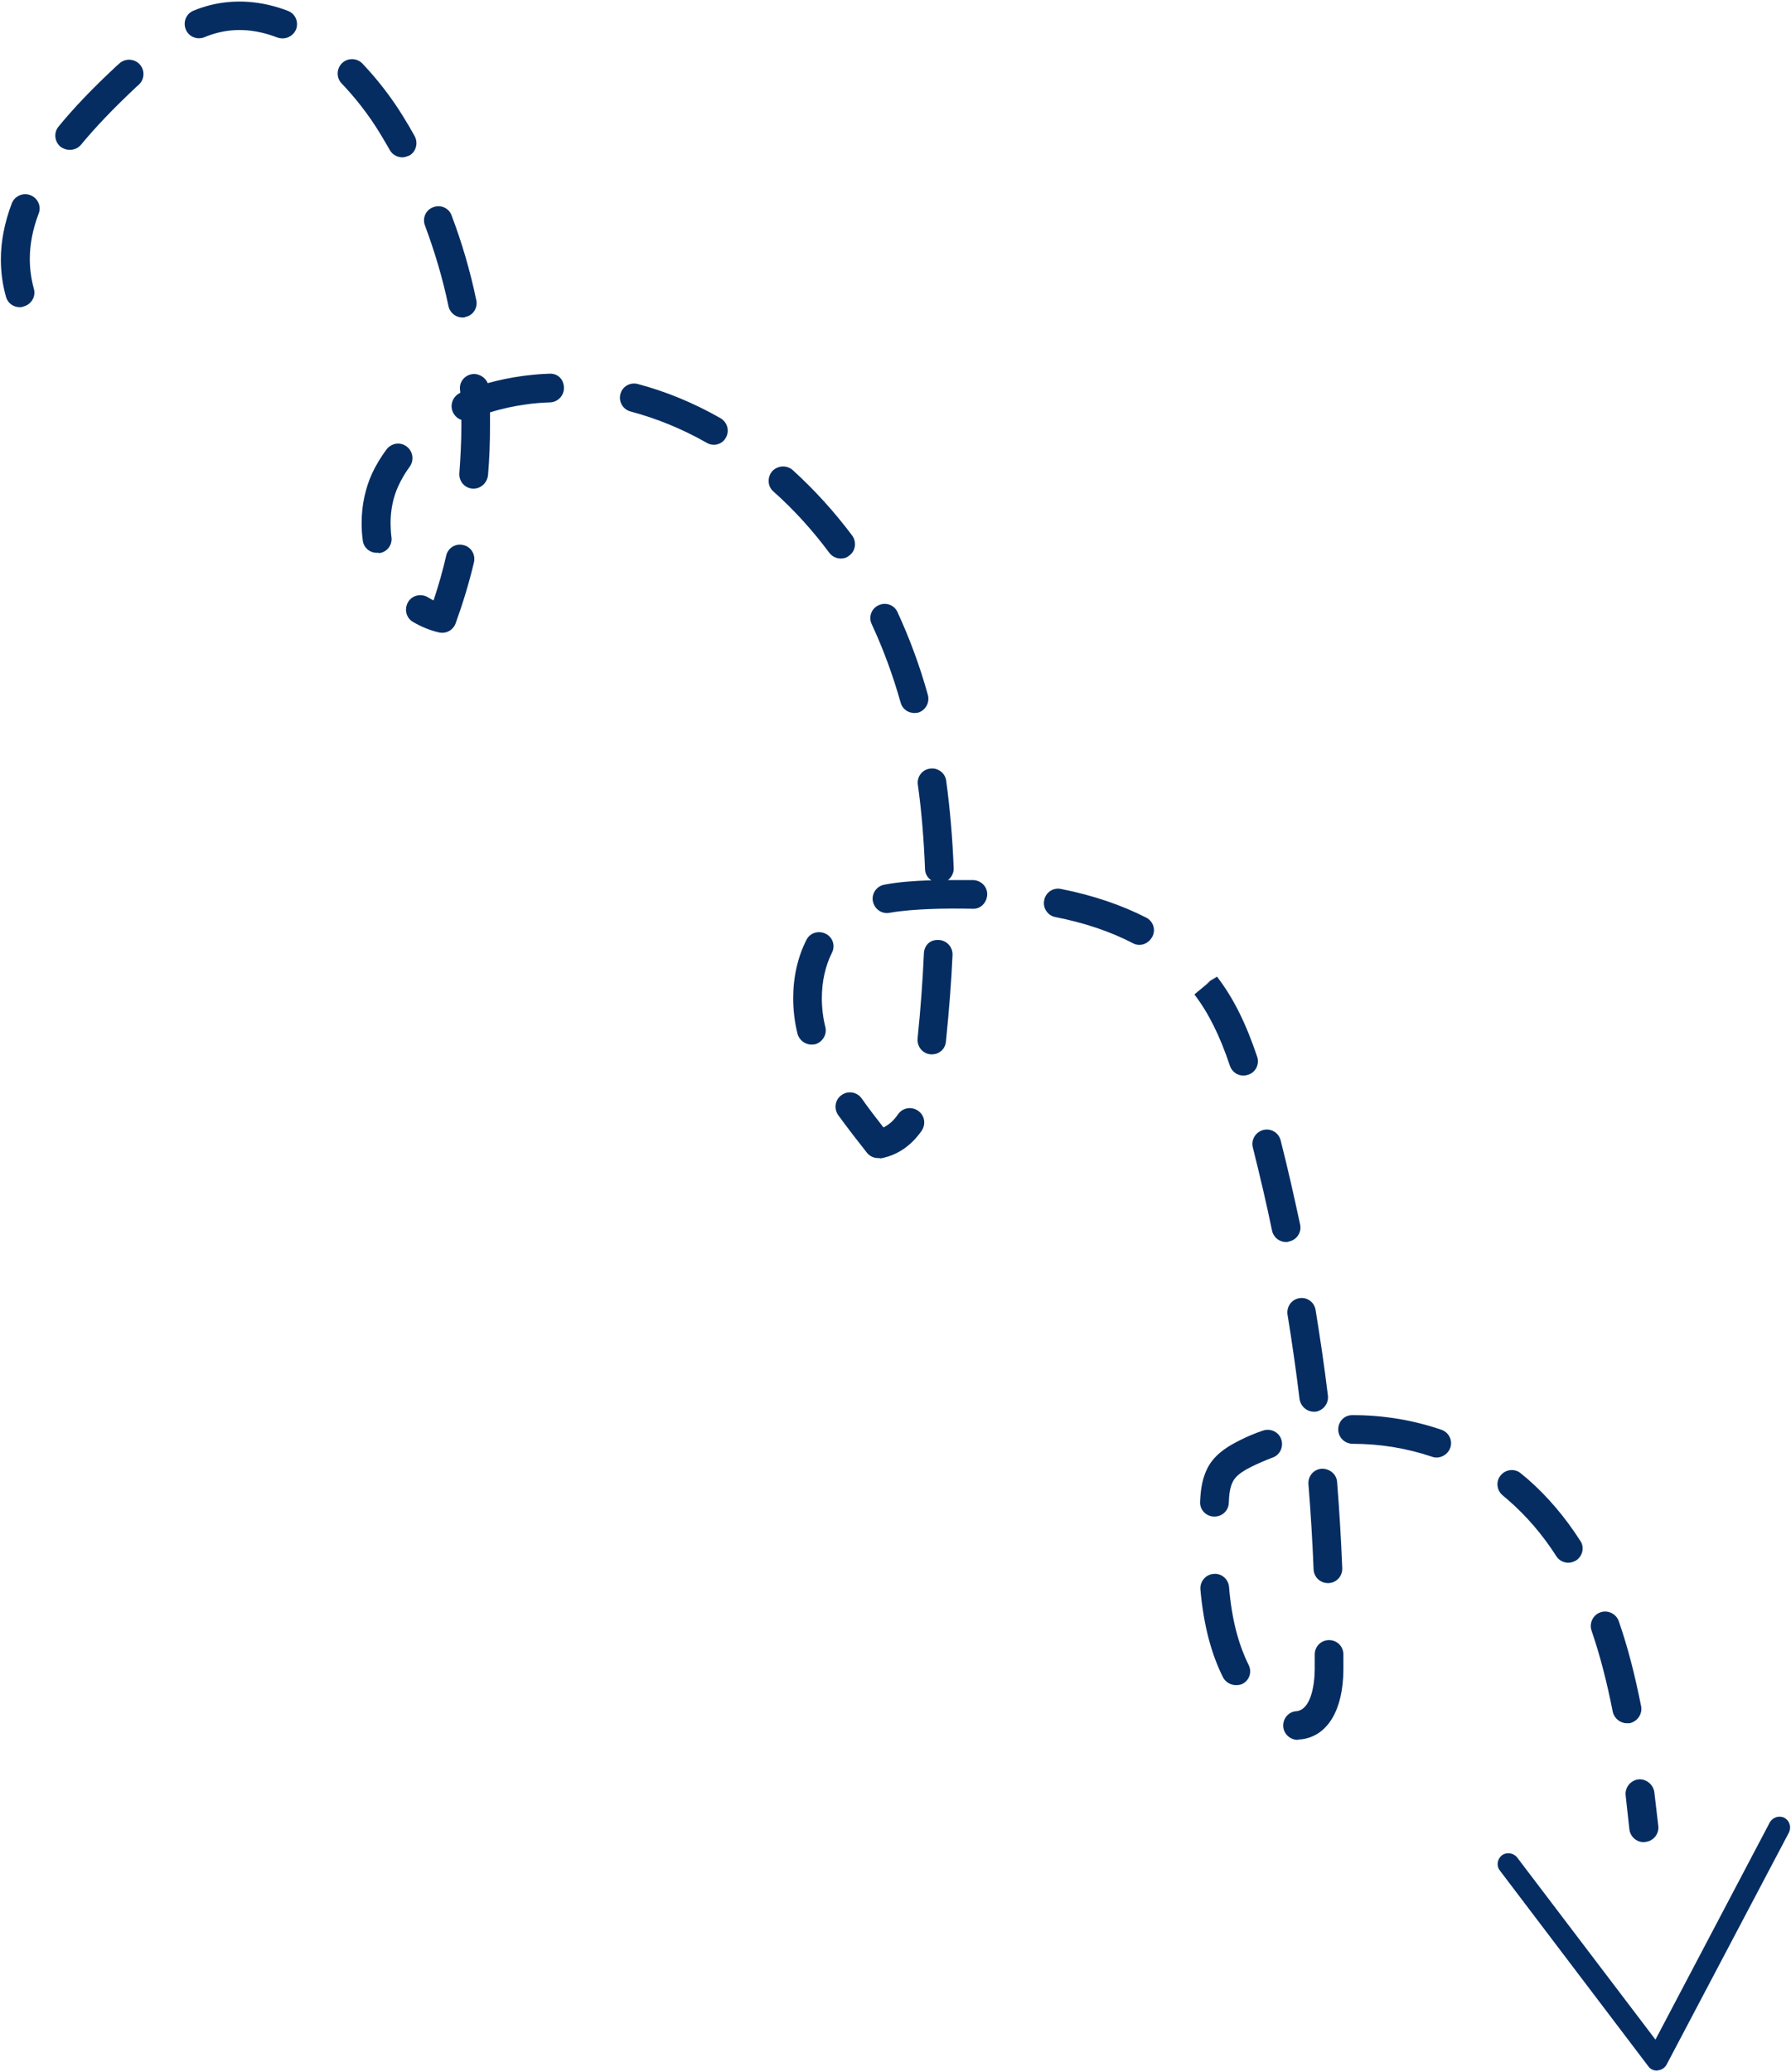 <?xml version="1.0" encoding="UTF-8" standalone="no"?><svg xmlns="http://www.w3.org/2000/svg" xmlns:xlink="http://www.w3.org/1999/xlink" fill="#000000" height="72.3" preserveAspectRatio="xMidYMid meet" version="1" viewBox="18.7 8.7 62.5 72.3" width="62.5" zoomAndPan="magnify"><g><g><g id="change1_2"><path d="M76.06,72.98c-0.25,0-0.47-0.19-0.5-0.45c-0.04-0.39-0.09-0.78-0.13-1.18c-0.03-0.27,0.16-0.52,0.44-0.56 c0.25-0.03,0.52,0.16,0.56,0.44c0.05,0.4,0.09,0.79,0.14,1.19c0.03,0.27-0.17,0.52-0.44,0.55 C76.09,72.98,76.08,72.98,76.06,72.98z M63.98,69.41c-0.26,0-0.49-0.21-0.5-0.48c-0.01-0.28,0.2-0.51,0.47-0.52 c0.47-0.06,0.62-0.82,0.63-1.45l0-0.53c0-0.28,0.22-0.5,0.5-0.5c0.28,0,0.5,0.22,0.5,0.5l0,0.54c-0.01,1.4-0.55,2.3-1.45,2.42 c-0.01,0-0.12,0.01-0.13,0.01C64,69.41,63.99,69.41,63.98,69.41z M75.47,68.83c-0.23,0-0.44-0.17-0.49-0.4 c-0.21-1.06-0.45-1.99-0.74-2.83c-0.09-0.26,0.05-0.55,0.31-0.64c0.26-0.09,0.55,0.05,0.64,0.31c0.31,0.89,0.56,1.86,0.78,2.97 c0.05,0.27-0.13,0.53-0.4,0.59C75.53,68.83,75.5,68.83,75.47,68.83z M61.83,67.5c-0.18,0-0.36-0.1-0.45-0.27 c-0.42-0.84-0.68-1.84-0.79-3.07c-0.02-0.27,0.18-0.52,0.46-0.54c0.27-0.03,0.52,0.18,0.54,0.46c0.09,1.1,0.32,1.98,0.68,2.71 c0.13,0.25,0.03,0.55-0.22,0.67C61.99,67.49,61.91,67.5,61.83,67.5z M65.04,63.94c-0.27,0-0.49-0.21-0.5-0.48 c-0.04-0.99-0.1-1.98-0.18-2.97c-0.02-0.28,0.18-0.52,0.46-0.54c0.27-0.01,0.52,0.18,0.54,0.46c0.08,1,0.14,2.01,0.18,3.01 c0.01,0.28-0.2,0.51-0.48,0.52C65.05,63.94,65.04,63.94,65.04,63.94z M73.43,63.23c-0.16,0-0.33-0.08-0.42-0.23 c-0.48-0.75-1.04-1.4-1.67-1.95c-0.07-0.06-0.13-0.11-0.2-0.17c-0.21-0.17-0.25-0.49-0.07-0.7c0.17-0.21,0.49-0.25,0.7-0.07 c0.08,0.06,0.15,0.13,0.23,0.19c0.7,0.61,1.32,1.34,1.85,2.17C74,62.69,73.93,63,73.7,63.15C73.61,63.2,73.52,63.23,73.43,63.23z M61.08,61.62c-0.01,0-0.02,0-0.03,0c-0.28-0.02-0.49-0.25-0.47-0.53c0.02-0.41,0.07-0.87,0.33-1.29 c0.27-0.42,0.69-0.66,1.07-0.85c0.26-0.13,0.52-0.24,0.79-0.33c0.26-0.09,0.55,0.04,0.64,0.3c0.09,0.26-0.04,0.55-0.3,0.64 c-0.24,0.09-0.47,0.19-0.7,0.3c-0.26,0.13-0.53,0.28-0.66,0.49c-0.13,0.21-0.16,0.51-0.17,0.8 C61.57,61.41,61.35,61.62,61.08,61.62z M68.83,59.56c-0.05,0-0.11-0.01-0.16-0.03c-0.89-0.3-1.82-0.45-2.76-0.45 c-0.28,0-0.51-0.22-0.51-0.5c0-0.28,0.21-0.5,0.49-0.5h0.03c1.05,0,2.09,0.17,3.08,0.51c0.26,0.09,0.4,0.37,0.31,0.63 C69.24,59.42,69.04,59.56,68.83,59.56z M64.55,57.96c-0.25,0-0.46-0.19-0.5-0.44c-0.12-0.99-0.26-1.97-0.42-2.95 c-0.04-0.27,0.14-0.53,0.41-0.57c0.27-0.05,0.53,0.14,0.57,0.41c0.16,0.99,0.31,1.99,0.43,2.99c0.03,0.27-0.16,0.52-0.43,0.56 C64.59,57.96,64.57,57.96,64.55,57.96z M63.58,52.04c-0.23,0-0.44-0.16-0.49-0.4c-0.2-0.97-0.43-1.94-0.67-2.9 c-0.07-0.27,0.1-0.54,0.36-0.61c0.27-0.07,0.54,0.09,0.61,0.36c0.25,0.98,0.47,1.96,0.68,2.94c0.06,0.27-0.12,0.54-0.39,0.59 C63.64,52.04,63.61,52.04,63.58,52.04z M49.34,49.11c-0.15,0-0.3-0.07-0.39-0.19c-0.34-0.43-0.68-0.87-1-1.31 c-0.16-0.23-0.11-0.54,0.12-0.7c0.22-0.16,0.54-0.11,0.7,0.12c0.24,0.34,0.5,0.68,0.76,1.01c0.19-0.09,0.36-0.24,0.51-0.46 c0.16-0.23,0.47-0.28,0.7-0.12c0.23,0.16,0.28,0.47,0.12,0.7c-0.37,0.53-0.85,0.85-1.42,0.96C49.4,49.11,49.37,49.11,49.34,49.11 z M62.09,46.23c-0.21,0-0.4-0.13-0.47-0.34c-0.35-1.05-0.75-1.85-1.24-2.49l0.77-0.64l-0.4,0.3l0.42-0.28 c0.57,0.74,1.01,1.63,1.4,2.79c0.09,0.26-0.05,0.55-0.31,0.63C62.2,46.22,62.15,46.23,62.09,46.23z M51.22,45.49 c-0.02,0-0.03,0-0.05,0c-0.28-0.03-0.47-0.27-0.45-0.55c0.11-1.07,0.18-2.04,0.22-2.96c0.01-0.28,0.2-0.5,0.52-0.48 c0.28,0.01,0.49,0.25,0.48,0.52c-0.04,0.94-0.12,1.93-0.23,3.02C51.69,45.3,51.48,45.49,51.22,45.49z M47.02,45.15 c-0.22,0-0.43-0.15-0.49-0.38c-0.1-0.4-0.15-0.82-0.15-1.24c0-0.74,0.16-1.44,0.46-2.03c0.12-0.25,0.42-0.34,0.67-0.22 c0.25,0.12,0.35,0.42,0.22,0.67c-0.23,0.46-0.35,1-0.35,1.58c0,0.34,0.04,0.68,0.12,1c0.07,0.27-0.1,0.54-0.36,0.61 C47.1,45.14,47.06,45.15,47.02,45.15z M58.46,41.67c-0.08,0-0.16-0.02-0.23-0.06c-0.77-0.4-1.68-0.71-2.7-0.91 c-0.27-0.05-0.45-0.32-0.39-0.59c0.05-0.27,0.31-0.45,0.59-0.39c1.11,0.22,2.11,0.56,2.97,1c0.25,0.13,0.34,0.43,0.21,0.67 C58.81,41.57,58.64,41.67,58.46,41.67z M49.65,40.56c-0.24,0-0.44-0.17-0.49-0.41c-0.05-0.27,0.13-0.53,0.4-0.58 c0.52-0.1,1.04-0.13,1.54-0.15c0.03,0,0.07,0,0.1,0c-0.13-0.09-0.22-0.23-0.22-0.4c-0.04-1.02-0.12-2.01-0.25-2.94 c-0.04-0.27,0.15-0.53,0.43-0.56c0.26-0.04,0.53,0.15,0.56,0.43c0.13,0.96,0.22,1.98,0.26,3.04c0.01,0.17-0.08,0.33-0.2,0.42 c0.29,0,0.59,0,0.88,0c0.28,0.01,0.5,0.23,0.49,0.51c-0.01,0.28-0.24,0.51-0.51,0.49c-0.51-0.01-1.01-0.01-1.5,0.01 c-0.45,0.02-0.93,0.05-1.39,0.13C49.71,40.56,49.68,40.56,49.65,40.56z M50.61,33.58c-0.22,0-0.42-0.14-0.48-0.36 c-0.27-0.96-0.61-1.88-1.01-2.74c-0.12-0.25-0.01-0.55,0.24-0.66c0.25-0.12,0.55-0.01,0.66,0.24c0.42,0.91,0.78,1.88,1.06,2.89 c0.07,0.27-0.08,0.54-0.35,0.62C50.7,33.57,50.65,33.58,50.61,33.58z M34.14,30.78c-0.04,0-0.07,0-0.11-0.01 c-0.32-0.07-0.63-0.2-0.92-0.37c-0.24-0.14-0.31-0.45-0.17-0.69c0.14-0.24,0.45-0.31,0.69-0.17c0.07,0.04,0.13,0.08,0.2,0.11 c0.17-0.51,0.32-1.03,0.44-1.56c0.06-0.27,0.33-0.44,0.6-0.37c0.27,0.06,0.43,0.33,0.37,0.6c-0.17,0.72-0.39,1.44-0.64,2.13 C34.53,30.65,34.34,30.78,34.14,30.78z M48.04,28.19c-0.15,0-0.3-0.07-0.4-0.2c-0.58-0.78-1.23-1.5-1.95-2.14 c-0.21-0.18-0.22-0.5-0.04-0.71c0.19-0.2,0.5-0.22,0.71-0.04c0.76,0.69,1.46,1.46,2.08,2.29c0.16,0.22,0.12,0.54-0.11,0.7 C48.25,28.16,48.15,28.19,48.04,28.19z M31.85,27.99c-0.25,0-0.46-0.18-0.49-0.43c-0.03-0.21-0.04-0.42-0.04-0.62 c0-0.61,0.13-1.2,0.36-1.71c0.14-0.3,0.31-0.58,0.51-0.85c0.17-0.22,0.48-0.27,0.7-0.1c0.22,0.16,0.27,0.48,0.11,0.7 c-0.16,0.22-0.29,0.44-0.4,0.68c-0.18,0.39-0.27,0.83-0.27,1.29c0,0.16,0.01,0.33,0.03,0.49c0.04,0.27-0.15,0.53-0.43,0.56 C31.9,27.98,31.88,27.99,31.85,27.99z M35.23,25.75c-0.01,0-0.03,0-0.04,0c-0.28-0.02-0.48-0.26-0.46-0.54 c0.04-0.55,0.07-1.1,0.07-1.64c0-0.07,0-0.15,0-0.22c-0.13-0.04-0.24-0.14-0.3-0.28c-0.11-0.25,0.01-0.55,0.26-0.66c0,0,0,0,0,0 c0-0.04,0-0.09-0.01-0.13c-0.02-0.28,0.19-0.51,0.47-0.53c0.2-0.01,0.42,0.12,0.5,0.32c0.39-0.11,0.79-0.19,1.21-0.25 c0.31-0.04,0.62-0.07,0.93-0.08c0.32-0.02,0.51,0.21,0.52,0.48c0.01,0.28-0.21,0.51-0.48,0.52c-0.28,0.01-0.56,0.03-0.83,0.07 c-0.44,0.06-0.86,0.15-1.27,0.28c0,0.16,0,0.32,0,0.47c0,0.57-0.02,1.14-0.07,1.72C35.7,25.55,35.48,25.75,35.23,25.75z M43.61,24.22c-0.08,0-0.17-0.02-0.25-0.07c-0.86-0.49-1.75-0.85-2.65-1.09c-0.27-0.07-0.43-0.34-0.36-0.61 c0.07-0.27,0.34-0.42,0.61-0.35c0.98,0.26,1.95,0.66,2.88,1.19c0.24,0.14,0.33,0.44,0.19,0.68 C43.95,24.13,43.78,24.22,43.61,24.22z M34.84,19.78c-0.23,0-0.44-0.16-0.49-0.4c-0.2-0.96-0.48-1.9-0.82-2.81 c-0.1-0.26,0.03-0.55,0.29-0.64c0.26-0.1,0.55,0.03,0.64,0.29c0.36,0.95,0.65,1.94,0.86,2.95c0.06,0.27-0.11,0.54-0.38,0.59 C34.91,19.78,34.88,19.78,34.84,19.78z M19.39,19.42c-0.22,0-0.42-0.14-0.48-0.36c-0.12-0.42-0.18-0.86-0.18-1.31 c0-0.63,0.13-1.29,0.38-1.95c0.1-0.26,0.39-0.39,0.65-0.29c0.26,0.1,0.39,0.39,0.29,0.64c-0.21,0.55-0.31,1.08-0.31,1.59 c0,0.35,0.05,0.7,0.14,1.03c0.08,0.27-0.08,0.54-0.34,0.62C19.49,19.41,19.44,19.42,19.39,19.42z M32.74,14.19 c-0.17,0-0.35-0.09-0.44-0.26c-0.12-0.21-0.24-0.41-0.36-0.61c-0.38-0.62-0.84-1.21-1.32-1.71c-0.19-0.2-0.18-0.52,0.02-0.71 c0.2-0.19,0.52-0.18,0.71,0.02c0.53,0.56,1.02,1.19,1.44,1.88c0.13,0.21,0.26,0.43,0.38,0.65c0.13,0.24,0.05,0.55-0.19,0.68 C32.9,14.16,32.82,14.19,32.74,14.19z M21.13,13.93c-0.11,0-0.22-0.04-0.32-0.11c-0.21-0.18-0.24-0.49-0.07-0.7 c0.54-0.66,1.19-1.34,2.04-2.13l0.08-0.07c0.2-0.19,0.52-0.18,0.71,0.02c0.19,0.2,0.18,0.52-0.02,0.71l-0.09,0.08 c-0.81,0.76-1.43,1.41-1.95,2.04C21.42,13.87,21.28,13.93,21.13,13.93z M28.56,10.04c-0.06,0-0.12-0.01-0.18-0.03 c-0.72-0.28-1.43-0.34-2.11-0.16c-0.15,0.04-0.3,0.09-0.44,0.15c-0.26,0.1-0.55-0.02-0.65-0.28c-0.1-0.26,0.02-0.55,0.28-0.65 c0.19-0.08,0.38-0.14,0.57-0.19c0.88-0.22,1.81-0.15,2.72,0.2c0.26,0.1,0.38,0.39,0.28,0.65C28.95,9.92,28.76,10.04,28.56,10.04z" fill="#052d62"/></g></g><g id="change1_1"><path d="M76.52,80.95c-0.12,0-0.23-0.05-0.3-0.15l-5.18-6.83c-0.13-0.17-0.09-0.4,0.07-0.53 c0.16-0.12,0.4-0.09,0.53,0.07l4.83,6.36l3.99-7.58c0.1-0.18,0.33-0.25,0.51-0.16c0.18,0.1,0.25,0.32,0.16,0.51l-4.27,8.1 c-0.06,0.11-0.17,0.19-0.3,0.2C76.54,80.95,76.53,80.95,76.52,80.95z" fill="#052d62"/></g></g></svg>